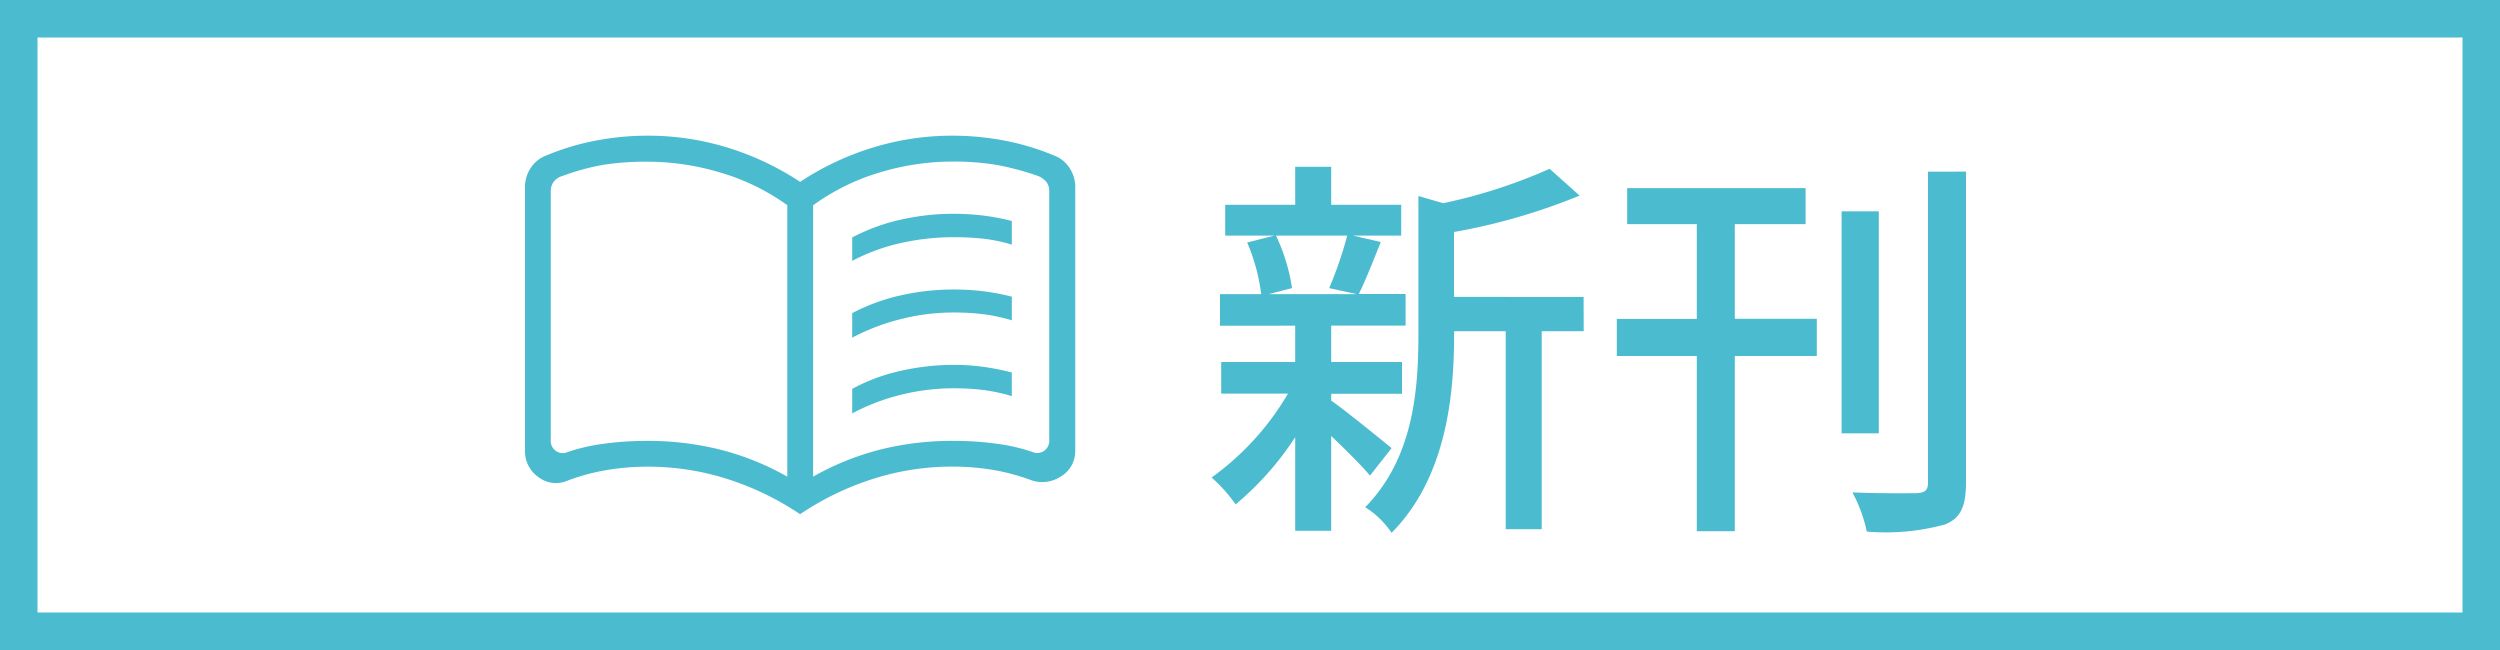 <svg xmlns="http://www.w3.org/2000/svg" width="100" height="26" viewBox="0 0 100 26"><g transform="translate(-444 -676.801)"><path d="M1.5,1.5v23h97V1.5H1.5M0,0H100V26H0Z" transform="translate(444 676.801)" fill="#4bbbd0"/><path d="M5.888-10.576a15.409,15.409,0,0,1-.72,2.1l1.1.24H2.752l.928-.24a7.4,7.4,0,0,0-.64-2.1Zm1.776,8.5c-.368-.3-1.84-1.5-2.416-1.9v-.272H8.08V-5.52H5.248V-6.976H8.224V-8.24H6.352c.272-.544.576-1.328.88-2.08l-1.12-.256H8.048v-1.232h-2.8v-1.52H3.808v1.52h-2.8v1.232H2.976L1.888-10.3a7.669,7.669,0,0,1,.56,2.064H.8v1.264H3.808V-5.52H.848v1.264H3.52A10.933,10.933,0,0,1,.464-.9,6.131,6.131,0,0,1,1.424.176,12.036,12.036,0,0,0,3.808-2.512V1.232h1.44V-2.56C5.84-2,6.48-1.36,6.8-.976Zm7.68-6.048H10.16V-10.72a24.384,24.384,0,0,0,5.024-1.456l-1.2-1.072a21.133,21.133,0,0,1-4.256,1.376l-.992-.288v5.536c0,2.208-.192,4.944-2.128,6.912A3.586,3.586,0,0,1,7.664,1.312c2.208-2.224,2.5-5.552,2.5-7.92v-.144h2.064v7.92h1.44v-7.92h1.68Zm6.048-2.912h2.832v-1.44H17.088v1.44h2.784v3.792h-3.2V-5.76h3.2V1.248h1.52V-5.76h3.28V-7.248h-3.28Zm5.76-.512H25.664v8.88h1.488Zm1.968-1.584V-.688c0,.3-.128.4-.464.416-.32,0-1.408.016-2.56-.032a5.848,5.848,0,0,1,.576,1.568A8.991,8.991,0,0,0,29.808.976c.592-.24.832-.688.832-1.664V-13.136Z" transform="translate(492 696.801)" fill="#4bbbd0"/><g transform="translate(-3961 13249.801)"><g opacity="0"><rect width="24" height="24" transform="translate(4425 -12572)" fill="#4bbbd0"/><path d="M1,1V23H23V1H1M0,0H24V24H0Z" transform="translate(4425 -12572)" fill="#707070"/></g><path d="M99.238-751.618v-.937a7.81,7.81,0,0,1,1.939-.711,9.584,9.584,0,0,1,2.118-.235,9.78,9.78,0,0,1,1.167.068,9.121,9.121,0,0,1,1.161.22v.945a6.267,6.267,0,0,0-1.123-.235,10.888,10.888,0,0,0-1.2-.062,9.618,9.618,0,0,0-2.122.235A7.731,7.731,0,0,0,99.238-751.618Zm0,6.1v-.979a7.267,7.267,0,0,1,1.928-.719,9.575,9.575,0,0,1,2.128-.243,8.752,8.752,0,0,1,1.167.077,9.928,9.928,0,0,1,1.161.229v.945a6.868,6.868,0,0,0-1.123-.243,9.553,9.553,0,0,0-1.2-.07,8.672,8.672,0,0,0-2.123.262A8.332,8.332,0,0,0,99.238-745.517Zm0-3.029v-.98a7.824,7.824,0,0,1,1.939-.711,9.584,9.584,0,0,1,2.118-.235,9.885,9.885,0,0,1,1.167.068,8.787,8.787,0,0,1,1.161.22v.945a6.874,6.874,0,0,0-1.123-.243,9.553,9.553,0,0,0-1.2-.07,8.581,8.581,0,0,0-2.123.265A8.626,8.626,0,0,0,99.238-748.546Zm-8.177,4.129a11.979,11.979,0,0,1,2.841.336,10.885,10.885,0,0,1,2.74,1.095v-10.858a8.821,8.821,0,0,0-2.66-1.3,10.142,10.142,0,0,0-2.928-.44,11.127,11.127,0,0,0-1.741.12,9.2,9.2,0,0,0-1.66.449.677.677,0,0,0-.365.247.627.627,0,0,0-.107.354v9.967a.487.487,0,0,0,.215.44.481.481,0,0,0,.473.032,7.566,7.566,0,0,1,1.391-.322A12.64,12.64,0,0,1,91.061-744.417Zm6.613,1.431a10.948,10.948,0,0,1,2.734-1.095,11.853,11.853,0,0,1,2.828-.336,12.677,12.677,0,0,1,1.8.116,7.563,7.563,0,0,1,1.395.322.481.481,0,0,0,.473-.032.487.487,0,0,0,.215-.44v-9.969a.577.577,0,0,0-.107-.344.826.826,0,0,0-.365-.258,10.919,10.919,0,0,0-1.66-.438,10.437,10.437,0,0,0-1.743-.129,10.039,10.039,0,0,0-2.919.44,8.794,8.794,0,0,0-2.649,1.308Zm-.524,1.5a11.425,11.425,0,0,0-2.906-1.406,10.422,10.422,0,0,0-3.187-.493,9.875,9.875,0,0,0-1.644.136,8.372,8.372,0,0,0-1.583.43,1.14,1.14,0,0,1-1.146-.152,1.252,1.252,0,0,1-.534-1.072v-10.523a1.371,1.371,0,0,1,.227-.765,1.258,1.258,0,0,1,.62-.5,9.96,9.96,0,0,1,2-.6,11.13,11.13,0,0,1,2.065-.194,10.811,10.811,0,0,1,3.181.475,11.2,11.2,0,0,1,2.912,1.373,11.2,11.2,0,0,1,2.912-1.373,10.811,10.811,0,0,1,3.181-.475,11.13,11.13,0,0,1,2.065.194,9.96,9.96,0,0,1,2,.6,1.258,1.258,0,0,1,.62.5,1.371,1.371,0,0,1,.227.765v10.523a1.173,1.173,0,0,1-.577,1.05,1.338,1.338,0,0,1-1.232.13,8.47,8.47,0,0,0-1.524-.4,9.8,9.8,0,0,0-1.574-.125,10.422,10.422,0,0,0-3.187.493,11.425,11.425,0,0,0-2.906,1.406ZM91.912-749.435Z" transform="translate(4339.85 -11810.947)" fill="#4bbbd0"/></g></g></svg>